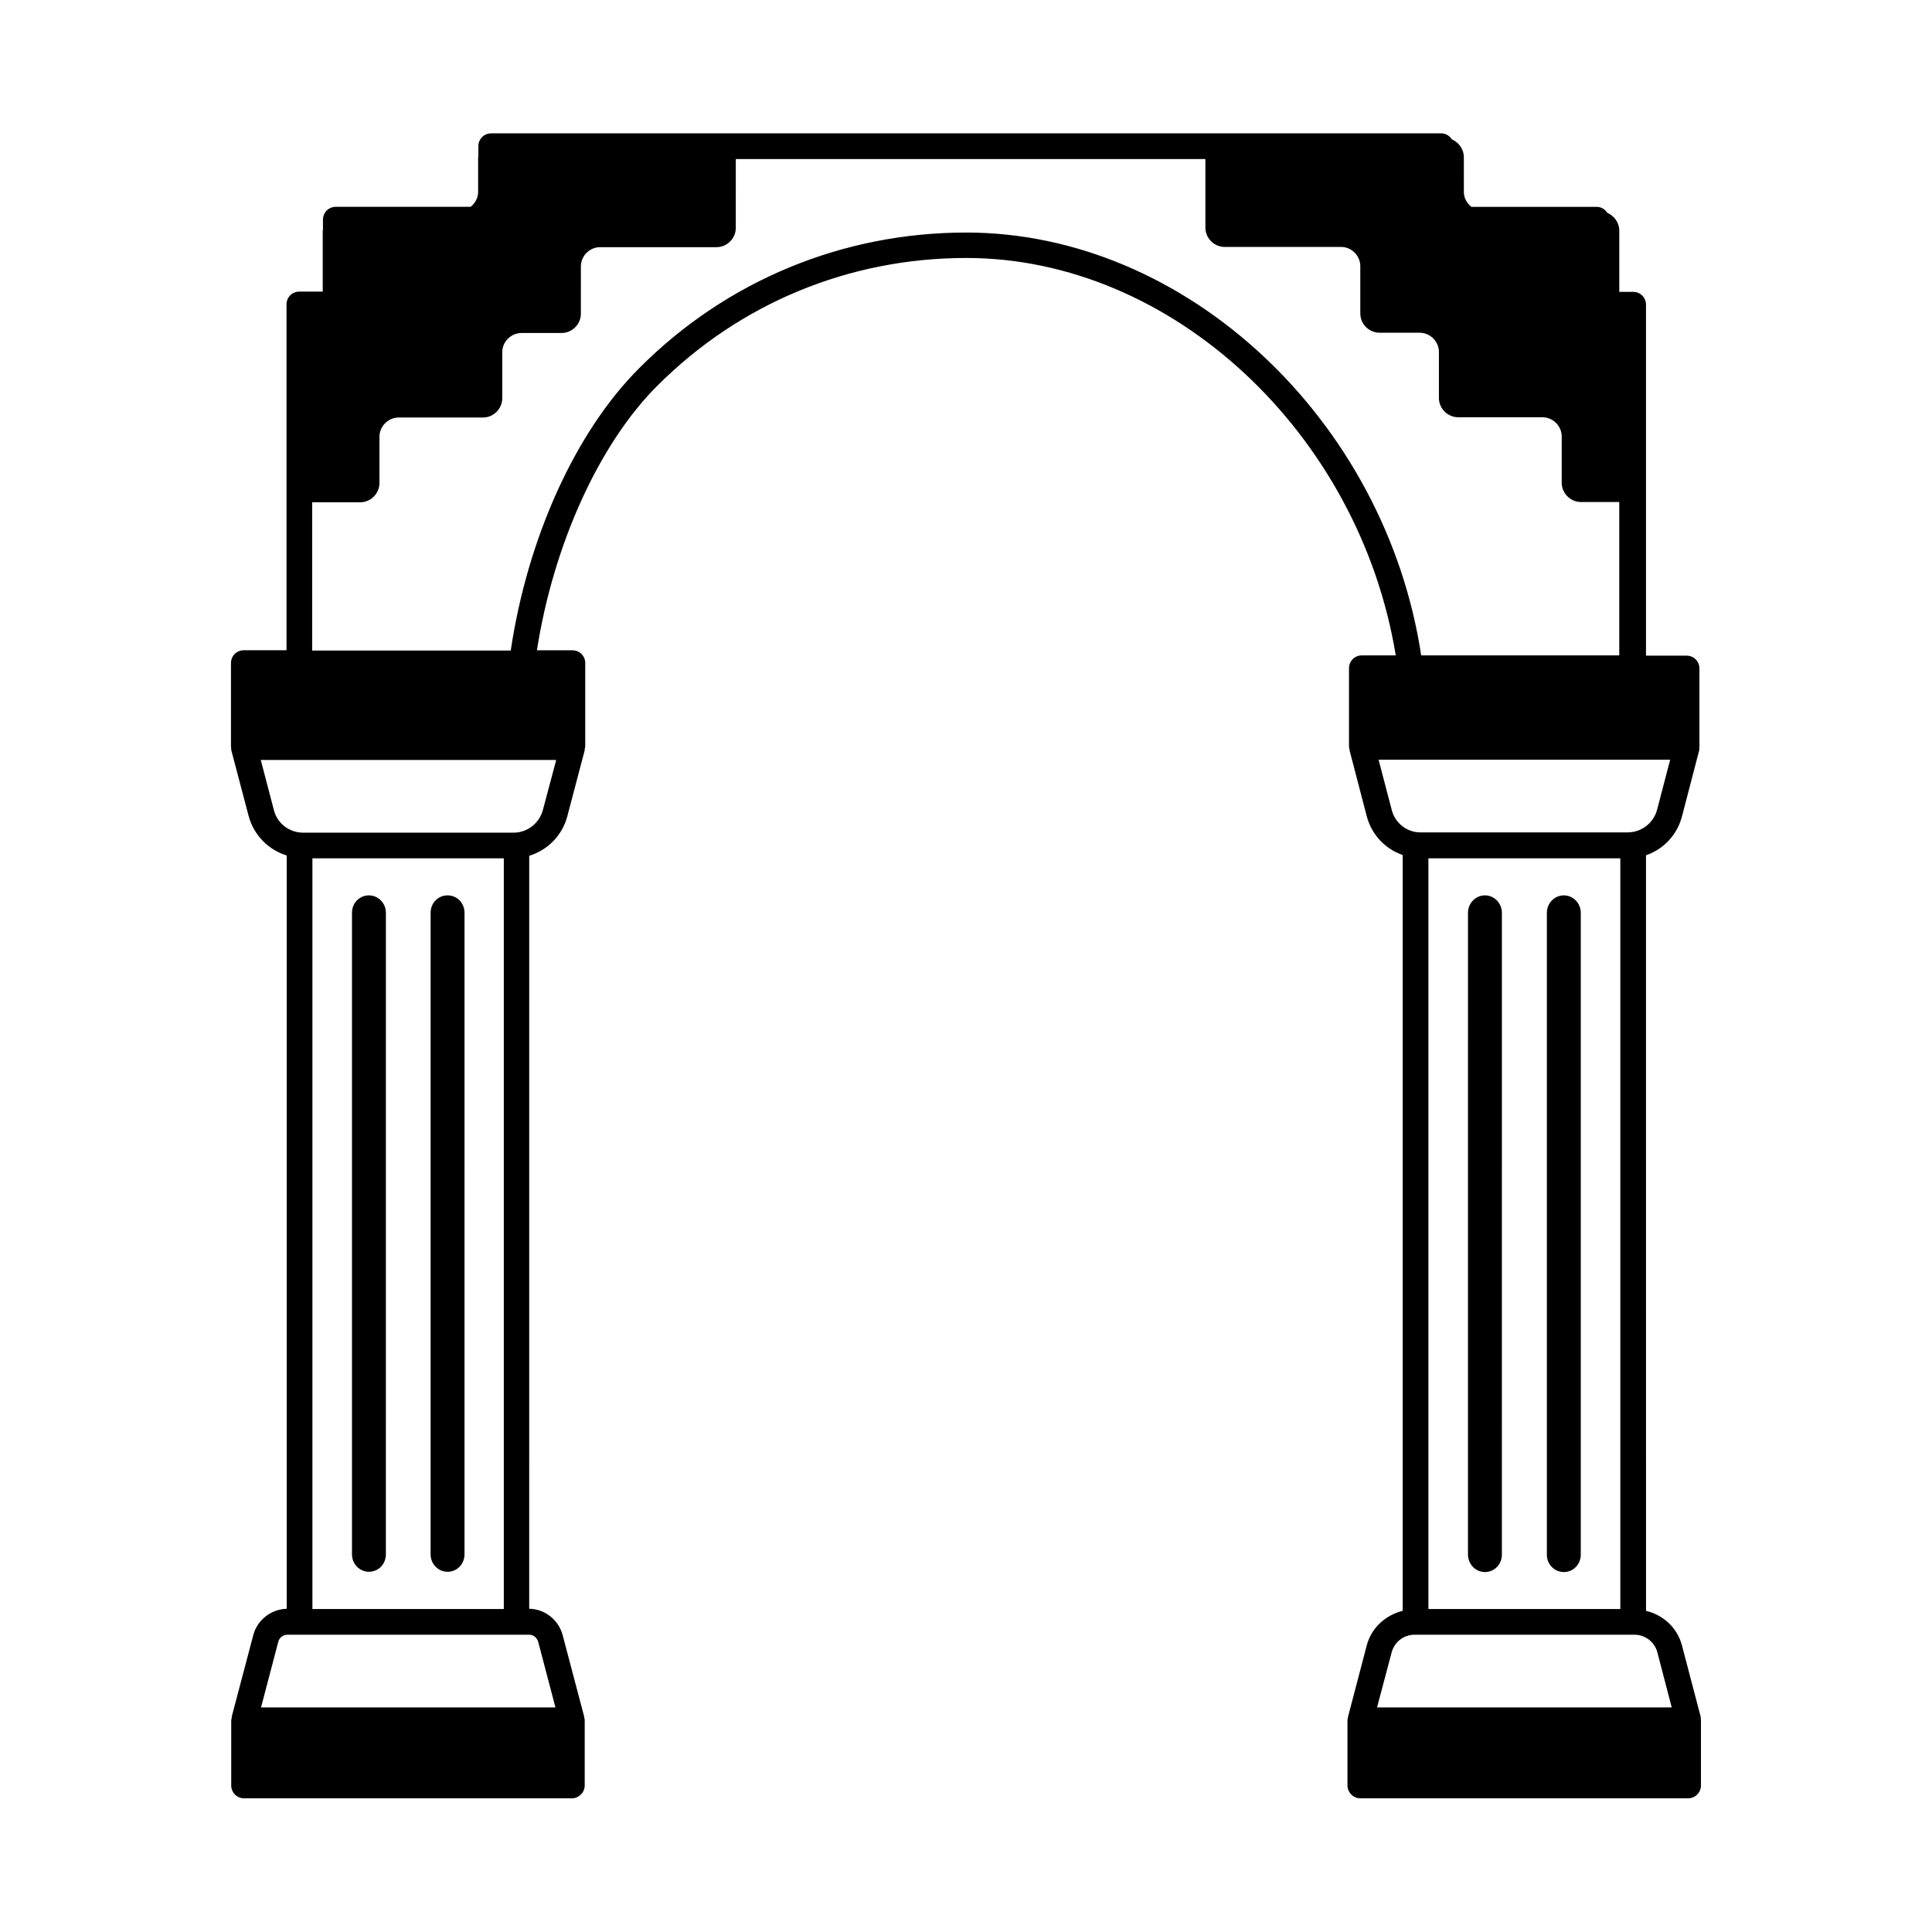 <?xml version="1.0" encoding="UTF-8"?>
<!-- Uploaded to: SVG Repo, www.svgrepo.com, Generator: SVG Repo Mixer Tools -->
<svg fill="#000000" width="800px" height="800px" version="1.1" viewBox="144 144 512 512" xmlns="http://www.w3.org/2000/svg">
 <g>
  <path d="m537.52 560.61c2.519 0 4.492-2.043 4.492-4.629l0.004-170.07c0-2.586-2.043-4.629-4.492-4.629-2.449 0-4.492 2.043-4.492 4.629l-0.004 170c0 2.59 1.973 4.699 4.492 4.699z"/>
  <path d="m558.43 560.61c2.519 0 4.492-2.043 4.492-4.629v-170.07c0-2.586-2.043-4.629-4.492-4.629s-4.492 2.043-4.492 4.629v170c-0.07 2.59 1.973 4.699 4.492 4.699z"/>
  <path d="m262.61 381.28c-2.519 0-4.492 2.043-4.492 4.629l-0.004 170c0 2.586 2.043 4.629 4.492 4.629 2.519 0 4.492-2.043 4.492-4.629l0.004-170c0-2.59-1.973-4.629-4.492-4.629z"/>
  <path d="m241.77 381.28c-2.519 0-4.492 2.043-4.492 4.629v170c0 2.586 2.043 4.629 4.492 4.629 2.519 0 4.492-2.043 4.492-4.629l0.004-170c0-2.59-2.043-4.629-4.496-4.629z"/>
  <path d="m594.71 599.34v-0.34l-4.969-18.926c-1.227-4.699-4.969-8.102-9.531-9.191l-0.004-200.23c4.629-1.566 8.238-5.379 9.531-10.281l4.562-17.496c0.066-0.137 0-0.34 0-0.477 0-0.137 0.066-0.273 0.066-0.41v-20.832c0-1.906-1.496-3.402-3.402-3.402h-10.758v-93.004c0-1.906-1.496-3.402-3.402-3.402h-3.676v-16.203c0-2.18-1.363-3.949-3.199-4.766-0.613-0.953-1.633-1.566-2.793-1.566h-33.223c-1.156-0.953-1.973-2.316-1.973-3.949l-0.004-9.191c0-2.18-1.363-3.949-3.199-4.766-0.613-0.953-1.633-1.566-2.793-1.566h-251.77c-1.906 0-3.402 1.496-3.402 3.402v2.656c0 0.066-0.066 0.137-0.066 0.203v9.258c0 1.633-0.816 2.996-1.973 3.949h-35.742c-1.906 0-3.402 1.496-3.402 3.402v2.723c0 0.066-0.066 0.137-0.066 0.137v16.203h-6.195c-1.906 0-3.402 1.496-3.402 3.402v91.641l-11.316 0.004c-1.906 0-3.402 1.496-3.402 3.402v22.195c0 0.203 0.066 0.34 0.066 0.477v0.34l4.629 17.566c1.363 5.039 5.242 8.918 10.078 10.418v199.62c-4.152 0.137-7.762 2.926-8.852 6.945l-5.719 21.648v0.34c0 0.203-0.137 0.34-0.137 0.543v17.359c0 1.84 1.496 3.402 3.402 3.402h86.875c1.84 0 3.402-1.566 3.402-3.402v-17.359c0-0.203-0.066-0.41-0.137-0.613v-0.273l-5.719-21.648c-1.09-4.016-4.699-6.875-8.852-6.945l0.004-199.54c4.832-1.496 8.715-5.309 10.078-10.418l4.629-17.566v-0.34c0-0.203 0.137-0.34 0.137-0.543v-22.195c0-1.906-1.496-3.402-3.402-3.402l-9.398-0.004c4.289-27.641 16.34-54.602 31.93-70.125 21.855-21.855 50.859-33.836 81.836-33.836 54.738 0 104.23 46.637 113.83 105.32h-8.988c-1.906 0-3.402 1.496-3.402 3.402v20.832c0 0.203 0.066 0.34 0.137 0.543v0.34l4.562 17.496c1.293 4.902 4.902 8.715 9.531 10.281v200.3c-4.562 1.156-8.305 4.492-9.531 9.191l-4.969 18.926v0.203c-0.066 0.203-0.137 0.41-0.137 0.613v17.359c0 1.84 1.566 3.402 3.402 3.402h86.875c1.906 0 3.402-1.566 3.402-3.402v-17.359c0-0.137-0.066-0.273-0.066-0.477zm-21.309-227.87v198.94h-50.859v-198.94zm-346.61 198.87v-198.87h50.723v198.94h-50.723zm59.844 8.785 4.562 17.359h-78.023l4.562-17.359c0.273-1.156 1.293-1.906 2.519-1.906h63.93c1.09-0.07 2.109 0.746 2.449 1.906zm1.227-220.45c-0.953 3.539-4.152 5.992-7.762 5.992h-55.758c-3.676 0-6.875-2.449-7.762-5.992l-3.473-13.277h78.293zm112.2-153.05c-32.746 0-63.52 12.73-86.602 35.879-17.02 16.953-29.684 45.207-34.109 74.891h-52.629v-39.285h12.73c2.793 0 5.106-2.316 5.106-5.106v-12.254c0-2.793 2.316-5.106 5.106-5.106h22.332c2.793 0 5.106-2.316 5.106-5.106v-12.188c0-2.793 2.316-5.106 5.106-5.106h10.621c2.793 0 5.106-2.316 5.106-5.106l0.004-12.531c0-2.793 2.316-5.106 5.106-5.106h30.84c2.793 0 5.106-2.316 5.106-5.106l0.004-18.246h124.45v18.18c0 2.793 2.316 5.106 5.106 5.106h30.84c2.793 0 5.106 2.316 5.106 5.106v12.527c0 2.793 2.316 5.106 5.106 5.106h10.621c2.793 0 5.106 2.316 5.106 5.106v12.188c0 2.793 2.316 5.106 5.106 5.106h22.332c2.793 0 5.106 2.316 5.106 5.106v12.254c0 2.793 2.316 5.106 5.106 5.106h10.145v40.645h-52.492c-9.457-62.359-62.219-112.06-120.57-112.06zm112.75 152.98-3.473-13.277h77.273l-3.473 13.277c-0.953 3.539-4.152 5.992-7.828 5.992h-54.738c-3.68 0.066-6.879-2.453-7.762-5.992zm0 223.24c0.75-2.723 3.199-4.629 6.059-4.629h58.277c2.859 0 5.309 1.906 6.059 4.629l3.812 14.637h-78.09z"/>
 </g>
</svg>